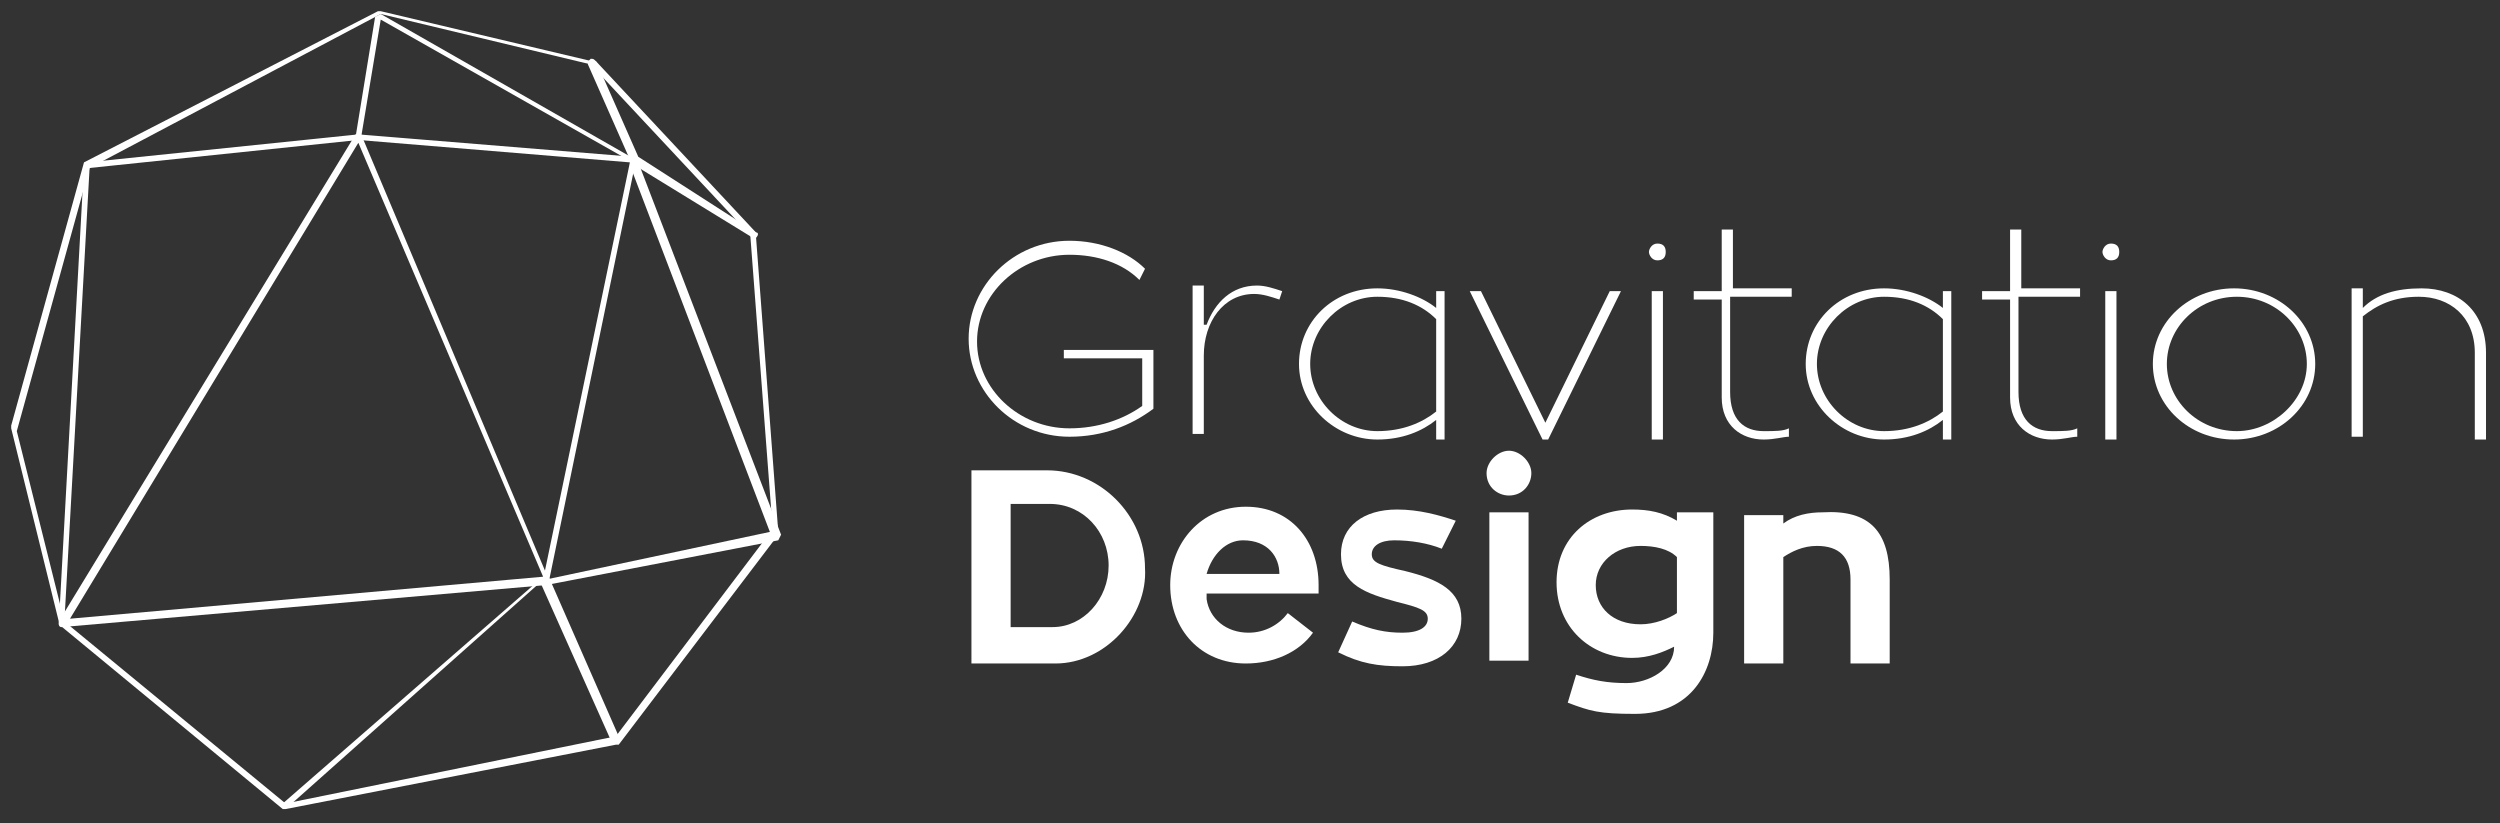 <?xml version="1.0" encoding="utf-8"?>
<!-- Generator: Adobe Illustrator 23.0.1, SVG Export Plug-In . SVG Version: 6.00 Build 0)  -->
<svg version="1.1" id="Layer_1" xmlns="http://www.w3.org/2000/svg" xmlns:xlink="http://www.w3.org/1999/xlink" x="0px" y="0px"
	 viewBox="0 0 89.3 29.4" style="enable-background:new 0 0 89.3 29.4;" xml:space="preserve">
<rect x="0" y="0" width="89.3" height="29.4" fill="#333333" stroke="none"/>
<style type="text/css">
	.st0{fill:#FFFFFF;}
</style>
<g>
	<path class="st0" d="M2.2,22.4l-0.1-0.2L12.7,4.8l0.2,0l6.7,15.9l-0.1,0.2L2.2,22.4z M12.8,5.1l-10.3,17l16.9-1.5L12.8,5.1z"/>
	<path class="st0" d="M19.5,20.9C19.5,20.9,19.5,20.9,19.5,20.9c-0.1,0-0.1-0.1-0.1-0.2l3.1-14.9L12.8,5c-0.1,0-0.1-0.1-0.1-0.1
		c0-0.1,0.1-0.1,0.1-0.1l9.8,0.8l0.1,0.2l-3.1,15C19.6,20.8,19.6,20.9,19.5,20.9z"/>
	<path class="st0" d="M2.2,22.4C2.2,22.4,2.2,22.4,2.2,22.4c-0.1,0-0.1-0.1-0.1-0.1L3,5.9l0.1-0.1l9.7-1c0.1,0,0.1,0,0.1,0.1
		c0,0.1,0,0.1-0.1,0.1L3.2,6L2.3,22.2C2.3,22.3,2.3,22.4,2.2,22.4z"/>
	<path class="st0" d="M22.6,5.8C22.6,5.8,22.6,5.8,22.6,5.8l-9-5.1l-0.7,4.2c0,0.1-0.1,0.1-0.1,0.1c-0.1,0-0.1-0.1-0.1-0.1l0.7-4.3
		l0.2-0.1l9.1,5.2c0.1,0,0.1,0.1,0,0.2C22.7,5.8,22.7,5.8,22.6,5.8z"/>
	<path class="st0" d="M19.5,20.9c-0.1,0-0.1,0-0.1-0.1c0-0.1,0-0.1,0.1-0.1l8-1.7l-5-13.1c0-0.1,0-0.1,0.1-0.2c0.1,0,0.1,0,0.2,0.1
		l5.1,13.3l-0.1,0.2L19.5,20.9C19.6,20.9,19.5,20.9,19.5,20.9z"/>
	<path class="st0" d="M10.2,28.9C10.2,28.9,10.1,28.9,10.2,28.9c-0.1-0.1-0.1-0.2-0.1-0.2l9.3-8.1l0.2,0l2.5,5.7
		c0,0.1,0,0.1-0.1,0.2c-0.1,0-0.1,0-0.2-0.1l-2.5-5.6L10.2,28.9C10.3,28.9,10.2,28.9,10.2,28.9z"/>
	<path class="st0" d="M26.9,8.5C26.9,8.5,26.9,8.5,26.9,8.5l-4.4-2.7l0-0.1L21,2.3c0-0.1,0-0.1,0.1-0.2c0.1,0,0.1,0,0.2,0.1l1.5,3.4
		L27,8.3c0.1,0,0.1,0.1,0,0.2C27,8.5,27,8.5,26.9,8.5z"/>
	<path class="st0" d="M10.2,28.9l-0.1,0l-8-6.6l0-0.1l-1.7-6.9l0-0.1L3,5.8L3,5.8l10.5-5.4l0.1,0l7.6,1.8l0.1,0L27,8.3l0,0.1
		l0.8,10.6l0,0.1l-5.7,7.5l-0.1,0L10.2,28.9z M2.3,22.2l7.9,6.5L22,26.3l5.6-7.4L26.8,8.4l-5.7-6.1l-7.5-1.8L3.2,6l-2.6,9.4
		L2.3,22.2z"/>
</g>
<g>
	<path class="st0" d="M41.2,12.4v2.2c-0.8,0.6-1.8,1-3,1c-2,0-3.6-1.6-3.6-3.5s1.6-3.5,3.6-3.5c1.1,0,2.1,0.4,2.7,1L40.7,10
		c-0.6-0.6-1.5-0.9-2.5-0.9c-1.8,0-3.3,1.4-3.3,3.1c0,1.7,1.5,3.1,3.3,3.1c1,0,1.9-0.3,2.6-0.8v-1.7h-2.8v-0.3H41.2z"/>
	<path class="st0" d="M43.1,11.6c0.3-0.8,0.9-1.4,1.8-1.4c0.3,0,0.6,0.1,0.9,0.2l-0.1,0.3c-0.3-0.1-0.6-0.2-0.9-0.2
		c-1.1,0-1.8,1-1.8,2.2v2.8h-0.4v-5.3h0.4V11.6z"/>
	<path class="st0" d="M51.6,10.4v5.3h-0.3V15c-0.5,0.4-1.2,0.7-2.1,0.7c-1.5,0-2.8-1.2-2.8-2.7c0-1.5,1.2-2.7,2.8-2.7
		c0.8,0,1.6,0.3,2.1,0.7v-0.6H51.6z M51.3,11.4c-0.5-0.5-1.2-0.8-2.1-0.8c-1.3,0-2.4,1.1-2.4,2.4c0,1.3,1.1,2.4,2.4,2.4
		c0.9,0,1.6-0.3,2.1-0.7V11.4z"/>
	<path class="st0" d="M57.9,10.4l-2.6,5.3h-0.2l-2.6-5.3h0.4l2.3,4.7l2.3-4.7H57.9z"/>
	<path class="st0" d="M59.5,9c0,0.2-0.1,0.3-0.3,0.3S58.9,9.1,58.9,9s0.1-0.3,0.3-0.3S59.5,8.8,59.5,9z M59,10.4h0.4v5.3H59V10.4z"
		/>
	<path class="st0" d="M61.8,10.7V14c0,1,0.5,1.4,1.2,1.4c0.4,0,0.7,0,0.9-0.1v0.3c-0.2,0-0.5,0.1-0.9,0.1c-0.8,0-1.5-0.5-1.5-1.5
		v-3.5h-1v-0.3h1V8.2h0.4v2.1h2.1v0.3H61.8z"/>
	<path class="st0" d="M69.7,10.4v5.3h-0.3V15c-0.5,0.4-1.2,0.7-2.1,0.7c-1.5,0-2.8-1.2-2.8-2.7c0-1.5,1.2-2.7,2.8-2.7
		c0.8,0,1.6,0.3,2.1,0.7v-0.6H69.7z M69.4,11.4c-0.5-0.5-1.2-0.8-2.1-0.8c-1.3,0-2.4,1.1-2.4,2.4c0,1.3,1.1,2.4,2.4,2.4
		c0.9,0,1.6-0.3,2.1-0.7V11.4z"/>
	<path class="st0" d="M72.1,10.7V14c0,1,0.5,1.4,1.2,1.4c0.4,0,0.7,0,0.9-0.1v0.3c-0.2,0-0.5,0.1-0.9,0.1c-0.8,0-1.5-0.5-1.5-1.5
		v-3.5h-1v-0.3h1V8.2h0.4v2.1h2.1v0.3H72.1z"/>
	<path class="st0" d="M75.7,9c0,0.2-0.1,0.3-0.3,0.3S75.1,9.1,75.1,9s0.1-0.3,0.3-0.3S75.7,8.8,75.7,9z M75.2,10.4h0.4v5.3h-0.4
		V10.4z"/>
	<path class="st0" d="M82.7,13c0,1.5-1.3,2.7-2.9,2.7c-1.6,0-2.9-1.2-2.9-2.7c0-1.5,1.3-2.7,2.9-2.7C81.4,10.3,82.7,11.5,82.7,13z
		 M82.4,13c0-1.3-1.1-2.4-2.5-2.4c-1.4,0-2.5,1.1-2.5,2.4c0,1.3,1.1,2.4,2.5,2.4C81.2,15.4,82.4,14.3,82.4,13z"/>
	<path class="st0" d="M88.8,12.6v3.1h-0.4v-3.1c0-1.3-0.9-2-2-2c-0.9,0-1.5,0.3-2,0.7v4.3h-0.4v-5.3h0.4V11c0.5-0.5,1.2-0.7,2.1-0.7
		C87.8,10.3,88.8,11.1,88.8,12.6z"/>
	<path class="st0" d="M37.7,23.7h-3v-6.9h2.7c1.9,0,3.5,1.6,3.5,3.5C41,22,39.5,23.7,37.7,23.7z M37.6,22.4c1.1,0,2-1,2-2.2
		c0-1.2-0.9-2.2-2.1-2.2h-1.4v4.4H37.6z"/>
	<path class="st0" d="M43.1,21.4c0.1,0.7,0.7,1.2,1.5,1.2c0.6,0,1.1-0.3,1.4-0.7l0.9,0.7c-0.5,0.7-1.4,1.1-2.4,1.1
		c-1.6,0-2.7-1.2-2.7-2.8c0-1.5,1.1-2.8,2.7-2.8c1.6,0,2.6,1.2,2.6,2.8c0,0.1,0,0.2,0,0.3H43.1z M43.1,20.5h2.6
		c0-0.6-0.4-1.2-1.3-1.2C43.8,19.3,43.3,19.8,43.1,20.5z"/>
	<path class="st0" d="M48.3,22.2c0.7,0.3,1.2,0.4,1.8,0.4c0.6,0,0.9-0.2,0.9-0.5c0-0.3-0.3-0.4-1.1-0.6c-1.1-0.3-2-0.6-2-1.7
		c0-1,0.8-1.6,2-1.6c0.8,0,1.5,0.2,2.1,0.4l-0.5,1c-0.5-0.2-1.1-0.3-1.7-0.3c-0.5,0-0.8,0.2-0.8,0.5c0,0.3,0.3,0.4,1.2,0.6
		c1.2,0.3,2,0.7,2,1.7c0,1-0.8,1.7-2.1,1.7c-0.9,0-1.5-0.1-2.3-0.5L48.3,22.2z"/>
	<path class="st0" d="M53.1,16.9c0-0.4,0.4-0.8,0.8-0.8c0.4,0,0.8,0.4,0.8,0.8s-0.3,0.8-0.8,0.8C53.5,17.7,53.1,17.4,53.1,16.9z
		 M53.2,18.3h1.4v5.3h-1.4V18.3z"/>
	<path class="st0" d="M61.2,18.3v4.3c0,1.4-0.8,2.9-2.8,2.9c-1.3,0-1.6-0.1-2.4-0.4l0.3-1c0.6,0.2,1.1,0.3,1.8,0.3
		c0.8,0,1.7-0.5,1.7-1.3c-0.4,0.2-0.9,0.4-1.5,0.4c-1.5,0-2.7-1.1-2.7-2.7c0-1.6,1.2-2.6,2.7-2.6c0.6,0,1.1,0.1,1.6,0.4v-0.3H61.2z
		 M58.6,22.3c0.5,0,1-0.2,1.3-0.4v-2c-0.3-0.3-0.8-0.4-1.3-0.4c-0.9,0-1.6,0.6-1.6,1.4C57,21.7,57.6,22.3,58.6,22.3z"/>
	<path class="st0" d="M67.5,20.7v3h-1.4v-3c0-0.8-0.4-1.2-1.2-1.2c-0.5,0-0.9,0.2-1.2,0.4v3.8h-1.4v-5.3h1.4v0.3
		c0.4-0.3,0.9-0.4,1.4-0.4C66.8,18.2,67.5,19,67.5,20.7z"/>
</g>
</svg>

